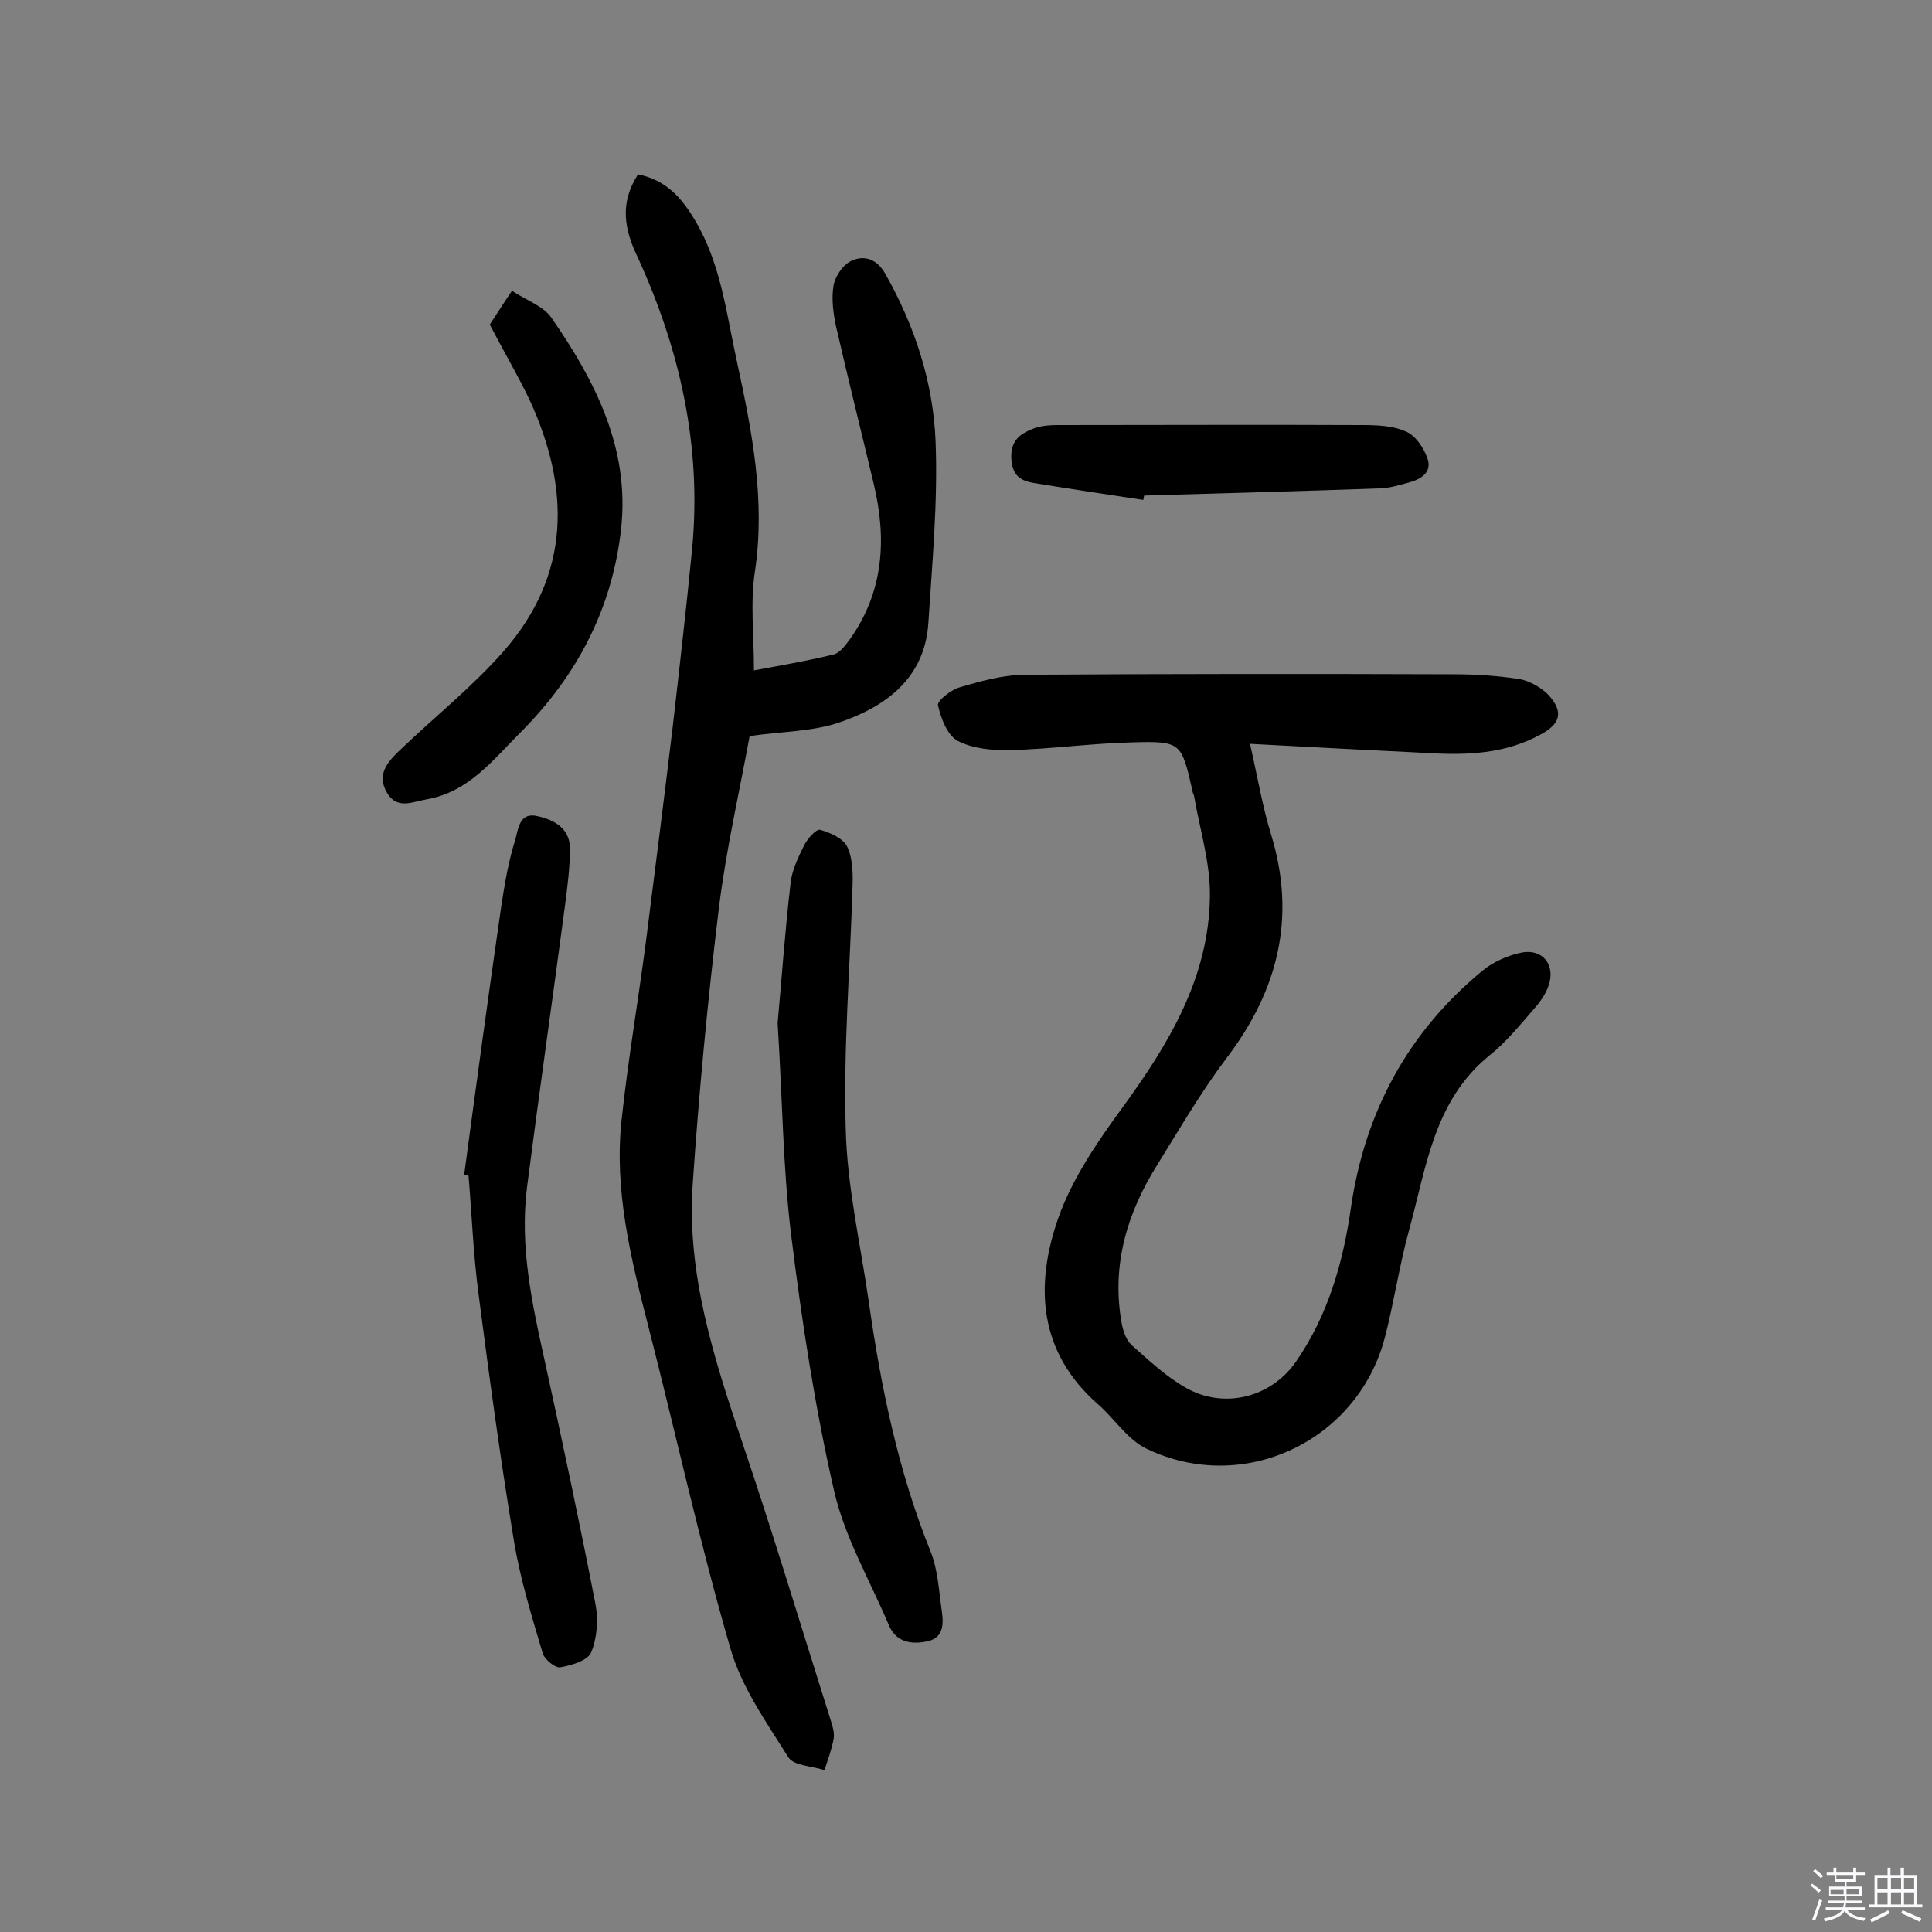 <svg enable-background="new 0 0 400 400" viewBox="0 0 400 400" xmlns="http://www.w3.org/2000/svg"><rect x="0" y="0" width="400" height="400" fill="#808080" stroke="none"/><path d="m374.8 390.4.4-.4c.7.5 1.3 1 1.8 1.4l-.5.5c-.5-.6-1.1-1.1-1.7-1.5zm1 7.3-.6-.3c.5-1.4 1.1-2.8 1.5-4.3.2.1.4.2.6.3-.5 1.3-1 2.8-1.5 4.3zm-.4-10.3.4-.4c.4.3 1 .8 1.7 1.4l-.5.5c-.4-.5-1-1-1.6-1.5zm2.5.3h1.7v-1h.6v1h3.5v-1h.6v1h1.8v.5h-1.8v1.4h-2v1h3.2v2h-3.2v.9h3.3v.5h-3.4c0 .3-.1.6-.1.9h4v.5h-3.7c.7.9 1.9 1.5 3.8 1.7-.1.2-.2.4-.3.6-2.1-.4-3.5-1.1-4-2.1-.4 1-1.8 1.7-4 2.2-.1-.2-.2-.4-.3-.6 2.1-.4 3.4-1 3.8-1.8h-3.4v-.5h3.6c.1-.3.1-.6.2-.9h-3.3v-.5h3.4c0-.3 0-.6 0-.9h-3.2v-2h3.3v-1h-2.1v-1.4h-1.7v-.5zm1.1 3.5v1h2.7c0-.3 0-.4 0-.4 0-.1 0-.2 0-.2 0-.1 0-.2 0-.3h-2.7zm1.2-3v.9h3.5v-.9zm4.7 3h-2.6v.6.4h2.6z" fill="#fbfafc"/><path d="m393.6 386.7h.6v1.5h2.7v6.1h1.1v.6h-11v-.6h1.1v-6.1h2.7v-1.5h.6v1.5h2.1v-1.5zm-2.7 8.8.4.6c-1.2.6-2.5 1.3-3.8 1.9-.1-.2-.2-.4-.3-.6 1.2-.6 2.5-1.2 3.7-1.9zm-2.2-6.7v2.4h2.1v-2.4zm0 3v2.5h2.1v-2.5zm2.8-3v2.4h2.1v-2.4zm0 3v2.5h2.1v-2.5zm6 6.1c-1.4-.7-2.7-1.3-3.9-1.8l.3-.6c1.5.6 2.7 1.2 3.9 1.7zm-1.2-9.1h-2.1v2.4h2.1zm-2.1 3v2.5h2.1v-2.5z" fill="#fbfafc"/><g fill="#010000"><path d="m132.1 36.1c6 1.2 9.2 5.1 11.9 9.7 5.3 9 6.4 19.2 8.6 29.2 3.1 14.3 5.9 28.5 3.7 43.3-1 6.5-.2 13.2-.2 20.5 5.9-1.1 11.2-2 16.5-3.3 1.3-.3 2.5-2 3.4-3.2 7-9.9 7.6-20.8 4.9-32.1-2.6-10.9-5.3-21.7-7.8-32.6-.6-2.8-1-5.9-.5-8.6.4-2 2.1-4.4 3.9-5.1 2.6-1.1 5.1-.2 6.8 2.8 6.1 10.8 9.9 22.4 10.4 34.6.5 12.6-.7 25.2-1.5 37.8-.8 11.3-8.7 17.1-18.2 20.4-5.7 2-12 1.9-18.8 2.9-2.1 11.5-4.9 23.6-6.4 35.9-2.3 19-4.1 38-5.4 57.1-1.2 18.4 4.4 35.8 10.2 53 6.5 19.2 12.3 38.5 18.4 57.8.4 1.2.8 2.6.6 3.8-.4 2.2-1.2 4.3-1.9 6.5-2.6-.9-6.4-.9-7.5-2.7-4.5-7.2-9.7-14.5-12-22.6-6.4-22-11.3-44.5-17-66.7-3.6-14-7.1-28.1-5.5-42.7 1.3-12.2 3.4-24.4 5-36.6 1.9-14.9 3.8-29.9 5.6-44.9 1.4-12.2 2.8-24.5 4-36.7 2-21.2-2.5-41.2-11.3-60.4-2.7-5.6-3.8-11.1.1-17.1z"/><path d="m258.8 154c1.6 7 2.6 13.1 4.4 18.9 5.2 17.1 1.4 32.1-9.2 46.1-5.3 7-9.7 14.6-14.3 22-6.3 10-9.6 20.8-7.5 32.8.3 1.7.9 3.6 2.1 4.7 3.5 3.1 7 6.4 11 8.7 8 4.7 17.9 2.2 23.1-5.4 6.6-9.6 9.7-20.5 11.3-31.8 2.9-19.8 11.8-36.3 27.2-49 2.3-1.9 5.3-3.2 8.2-3.8 4.4-.8 7 2.7 5.5 6.9-.6 1.8-1.8 3.4-3.1 4.9-2.9 3.3-5.7 6.8-9.1 9.5-11.6 9.4-13.1 23.3-16.7 36.3-2 7.3-3.1 14.9-5 22.2-5.7 21.5-29.4 32.6-49.4 22.9-3.9-1.9-6.5-6.1-9.9-9.1-12.4-10.8-13.2-24.6-8.3-38.6 2.9-8.2 8.1-15.8 13.3-22.9 9.6-13.2 17.9-26.9 18.1-43.7.1-7-2.1-13.9-3.3-20.9-.1-.3-.3-.6-.3-.9-2.3-10.1-2.3-10.4-12.6-10.1-8.4.2-16.8 1.4-25.2 1.6-3.6.1-7.7-.3-10.8-1.9-2.2-1.2-3.5-4.7-4.1-7.4-.2-.9 2.7-3.2 4.5-3.7 4.4-1.3 9.1-2.6 13.6-2.6 29.6-.2 59.1-.2 88.7-.1 4.5 0 9.1.3 13.6 1 2.2.4 4.6 1.8 6.1 3.4 3 3.4 2.4 5.8-1.6 8-7.4 4.1-15.4 4.4-23.6 3.9-12-.6-24-1.2-36.7-1.9z"/><path d="m161 211.8c.8-8.6 1.5-18.9 2.7-29.1.3-2.6 1.6-5.3 2.8-7.7.7-1.4 2.5-3.4 3.3-3.2 2.1.6 4.8 1.8 5.6 3.5 1.2 2.5 1.2 5.7 1.1 8.5-.5 16.7-1.9 33.4-1.4 50 .3 12 3.1 24 4.8 35.9 2.5 17.6 6.1 35 12.8 51.6 1.5 3.8 1.7 8.2 2.3 12.3.4 2.9.3 5.7-3.4 6.3-3.3.6-6.2-.1-7.6-3.5-3.9-9.2-9.1-18.1-11.3-27.7-4-17.4-6.7-35.2-8.9-53-1.7-13.8-1.8-28-2.8-43.9z"/><path d="m96.1 243.2c2.5-18.6 5-37.1 7.7-55.7.7-4.6 1.5-9.3 2.9-13.7.6-2.1.8-5.8 4.7-4.8 3.5.8 6.6 2.6 6.6 6.7 0 3.9-.5 7.7-1 11.6-2.6 19.6-5.4 39.1-7.9 58.6-1.5 12.1 1 23.8 3.6 35.5 3.7 16.9 7.3 33.8 10.6 50.8.6 3.2.3 7-.9 9.9-.7 1.7-4.1 2.7-6.4 3.1-1 .2-3.2-1.6-3.6-2.8-2.3-7.7-4.7-15.5-6-23.4-2.8-16.9-5.1-33.9-7.3-50.9-1.1-8.2-1.4-16.4-2.1-24.7-.3 0-.6-.1-.9-.2z"/><path d="m101.4 67.2c1.4-2.1 2.7-4.2 4.6-7 2.8 1.9 6.4 3.1 8.1 5.5 9.1 13.1 16.3 27.1 14.5 43.7-1.8 16.5-9.1 30.5-20.9 42.3-5.7 5.7-10.7 12.3-19.4 13.8-2.9.5-6.1 2.2-8.2-1.4-2.2-3.8.2-6.4 2.7-8.8 7.1-6.8 15-13.1 21.5-20.5 13.9-15.9 13.8-33.7 5.3-52.1-2.5-5.2-5.4-10.1-8.2-15.5z"/><path d="m236.7 103.5c-7.3-1.1-14.7-2.2-22-3.4-2.8-.4-5-1.1-5.3-4.9-.3-4.2 2-5.5 4.9-6.6 1.5-.5 3.2-.6 4.7-.6 21 0 41.9-.1 62.9 0 3 0 6.4.1 9.1 1.3 2 .8 3.7 3.3 4.5 5.5 1.1 2.9-1.2 4.4-3.8 5.1-1.9.5-3.8 1.1-5.7 1.2-16.4.6-32.7 1-49.1 1.5-.1.2-.1.6-.2.9z"/></g></svg>